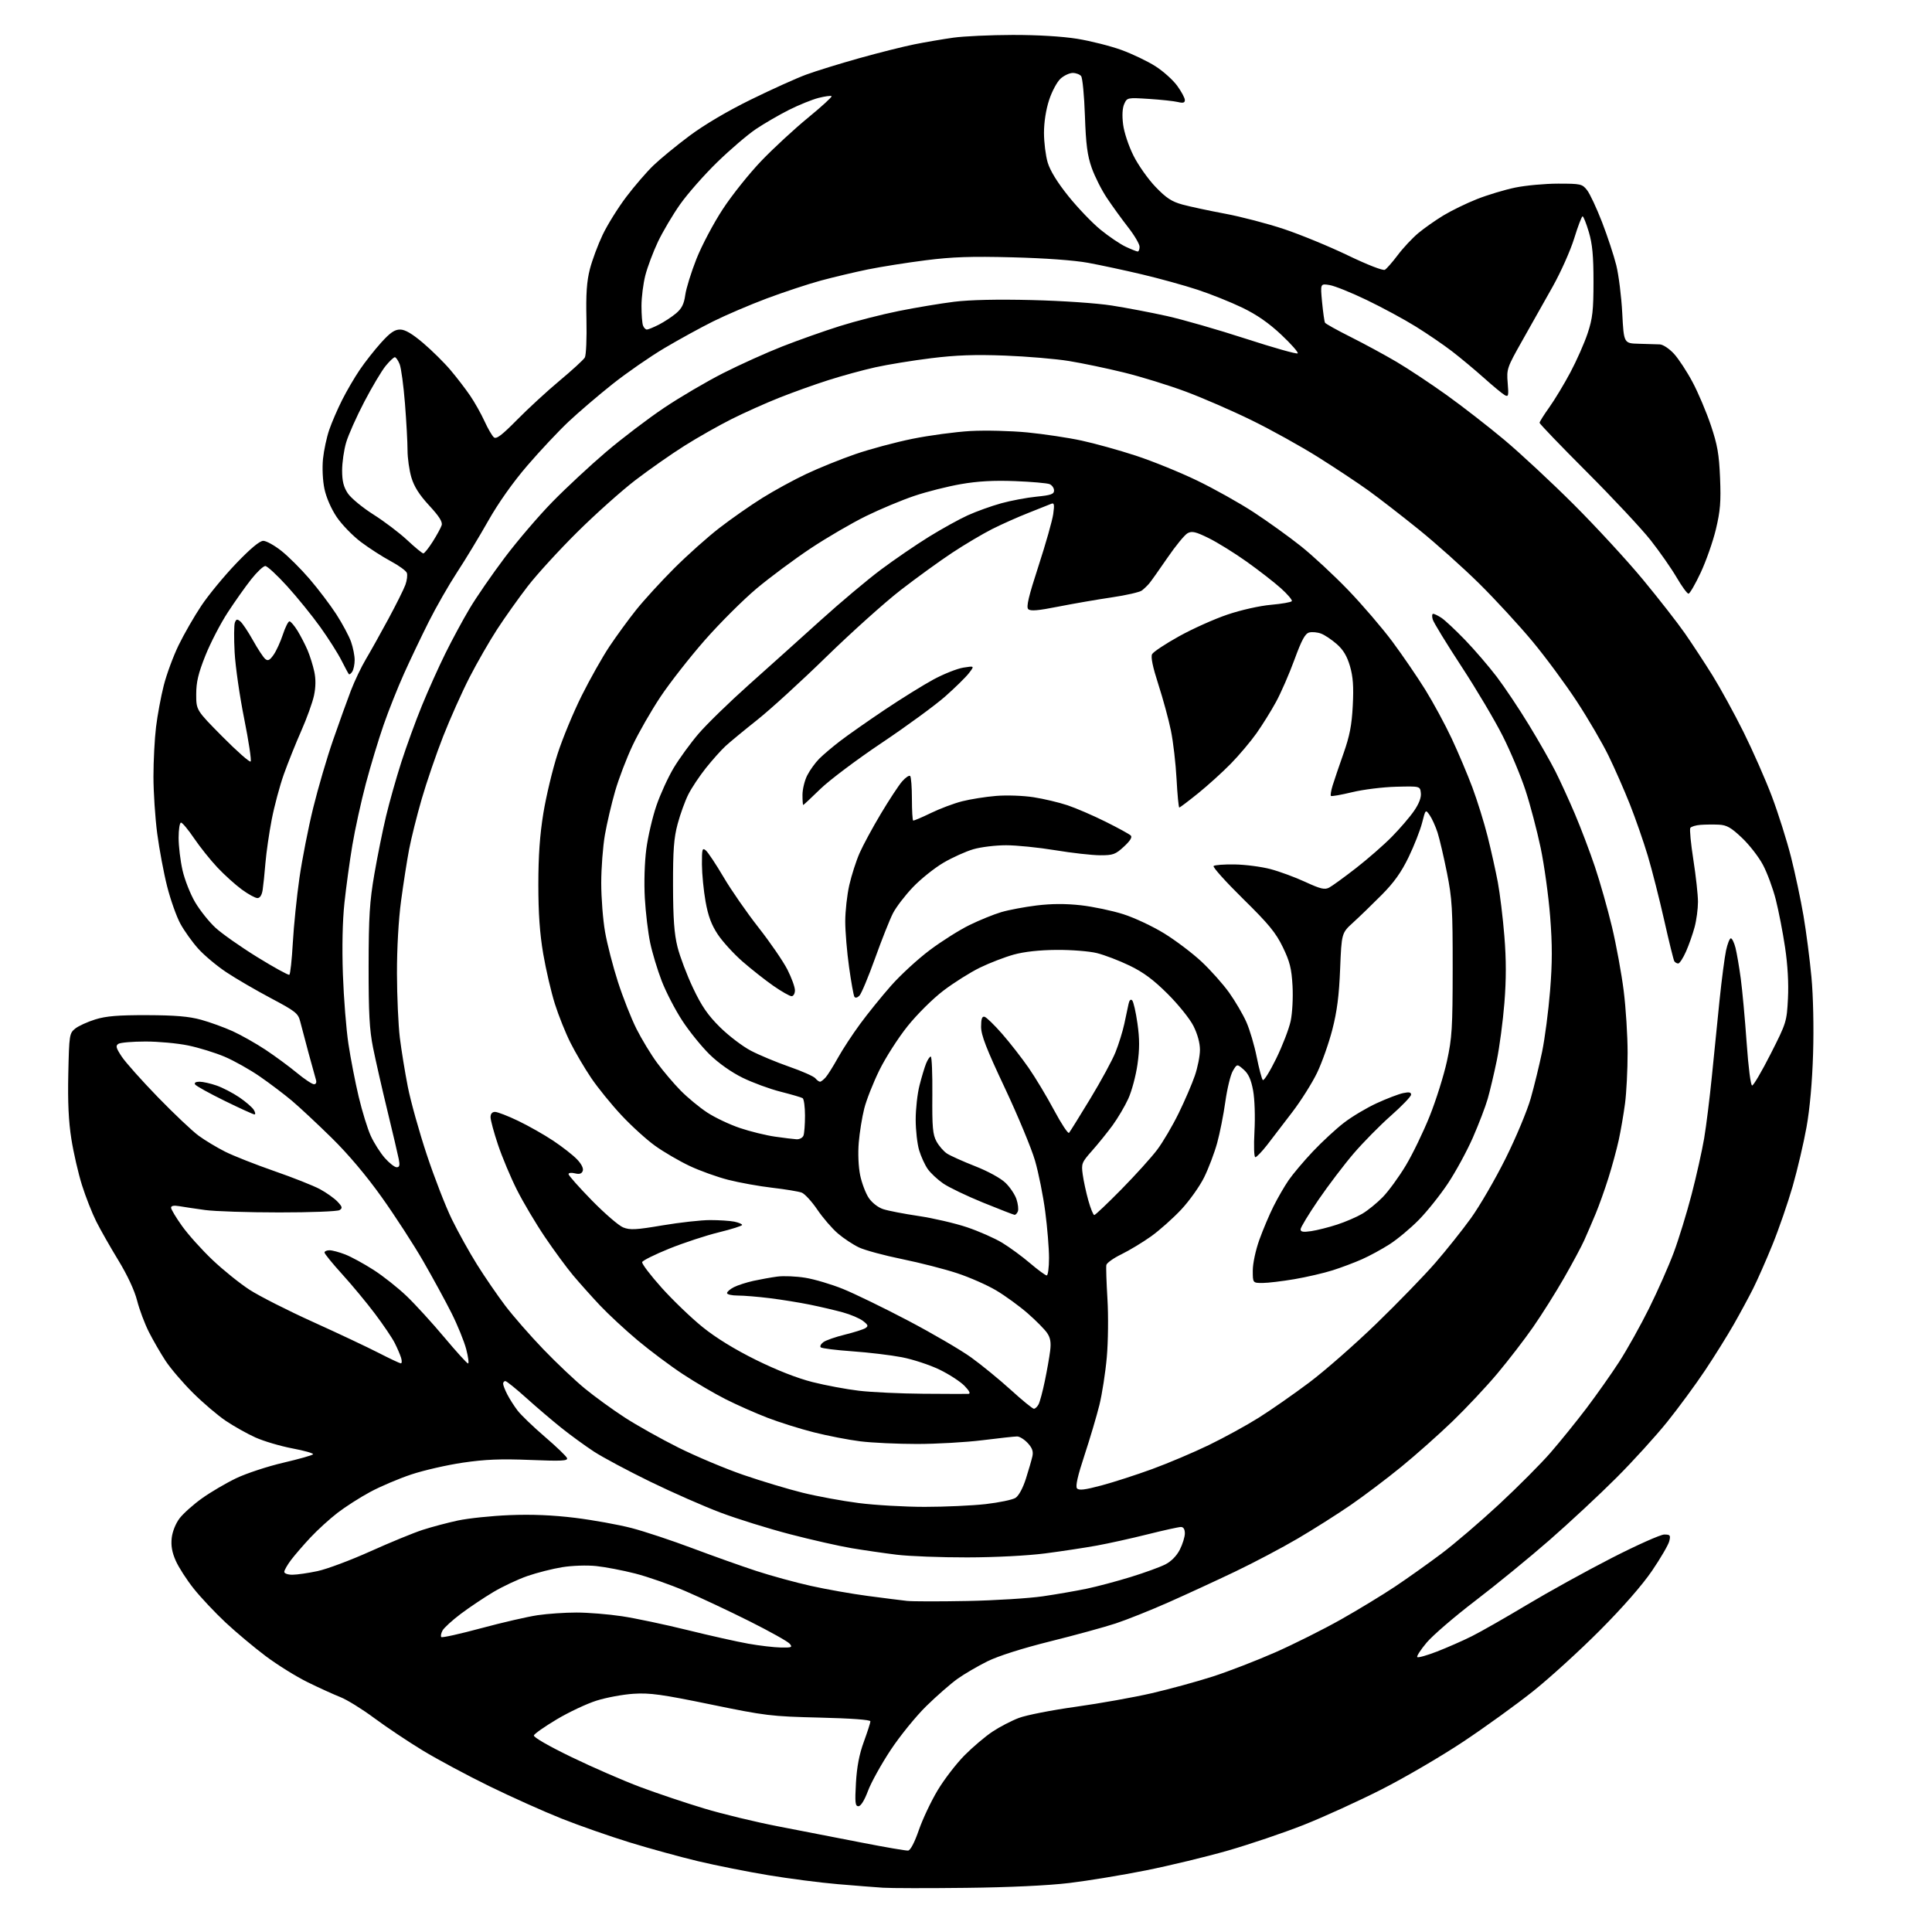 <?xml version="1.0" encoding="UTF-8" standalone="no"?>
<svg 
  version="1.1" 
  xmlns="http://www.w3.org/2000/svg" 
  xmlns:xlink="http://www.w3.org/1999/xlink" 
  xmlns:svg="http://www.w3.org/2000/svg"
  xmlns:rdf="http://www.w3.org/1999/02/22-rdf-syntax-ns#"
  xmlns:cc="http://creativecommons.org/ns#"
  xmlns:dc="http://purl.org/dc/elements/1.1/"
  viewBox="0 0 768 768"
  width="768"
  height="768"
>
<style>svg {background-color: white; }</style>"
<path stroke="none" fill="black" fill-rule="evenodd" d="M384.00,750.45C368.88,750.63 354.02,750.60 351.00,750.40C347.98,750.21 339.88,749.56 333.00,748.98C326.12,748.40 313.75,746.80 305.50,745.43C297.25,744.07 284.65,741.56 277.50,739.86C270.35,738.15 258.07,734.78 250.22,732.36C242.36,729.94 230.21,725.69 223.22,722.91C216.22,720.13 203.30,714.33 194.50,710.03C185.70,705.73 173.78,699.33 168.00,695.82C162.22,692.31 153.58,686.53 148.78,682.97C143.99,679.41 137.92,675.65 135.28,674.62C132.65,673.58 126.79,670.92 122.27,668.69C117.74,666.47 110.27,661.82 105.67,658.37C101.07,654.92 93.87,648.89 89.68,644.98C85.49,641.06 79.79,635.00 77.01,631.51C74.23,628.02 71.02,623.04 69.87,620.43C68.38,617.08 67.92,614.44 68.26,611.36C68.55,608.80 69.84,605.58 71.40,603.54C72.86,601.63 76.87,598.05 80.32,595.59C83.76,593.13 89.88,589.54 93.91,587.61C97.94,585.68 106.36,582.91 112.62,581.45C118.88,579.99 124.20,578.49 124.44,578.10C124.68,577.71 120.96,576.65 116.17,575.75C111.38,574.84 104.77,572.88 101.48,571.39C98.19,569.90 92.91,566.93 89.73,564.79C86.56,562.65 80.70,557.66 76.72,553.70C72.73,549.74 67.83,544.02 65.84,541.00C63.85,537.97 60.86,532.79 59.19,529.50C57.52,526.20 55.41,520.58 54.50,517.00C53.47,512.96 50.65,506.91 47.05,501.00C43.86,495.77 39.89,488.80 38.24,485.50C36.59,482.20 34.04,475.72 32.59,471.11C31.13,466.49 29.23,458.24 28.37,452.78C27.26,445.80 26.90,438.07 27.15,426.83C27.49,411.40 27.59,410.75 29.87,408.90C31.17,407.85 34.77,406.20 37.87,405.24C42.20,403.90 46.96,403.51 58.50,403.54C69.70,403.58 75.13,404.04 79.94,405.37C83.49,406.35 89.13,408.40 92.49,409.92C95.85,411.45 101.72,414.77 105.55,417.30C109.37,419.84 114.97,423.96 117.99,426.46C121.01,428.96 124.08,431.00 124.81,431.00C125.61,431.00 125.92,430.30 125.60,429.25C125.31,428.29 123.97,423.45 122.63,418.50C121.29,413.55 119.80,407.93 119.32,406.00C118.52,402.82 117.45,401.97 107.65,396.78C101.71,393.63 93.76,389.00 89.99,386.49C86.21,383.98 81.18,379.77 78.81,377.13C76.44,374.50 73.24,370.02 71.70,367.19C70.15,364.35 67.79,357.68 66.44,352.37C65.09,347.05 63.32,337.57 62.49,331.30C61.67,325.03 61.00,314.85 61.00,308.67C61.00,302.50 61.46,293.63 62.03,288.97C62.60,284.31 63.97,276.90 65.09,272.50C66.20,268.10 68.86,260.90 70.99,256.50C73.13,252.10 77.20,245.02 80.04,240.77C82.88,236.52 89.09,228.98 93.85,224.01C99.55,218.06 103.24,214.98 104.66,214.99C105.85,215.00 109.07,216.78 111.83,218.96C114.58,221.13 119.64,226.17 123.06,230.15C126.49,234.14 131.27,240.45 133.69,244.18C136.10,247.92 138.74,252.84 139.54,255.11C140.34,257.39 140.99,260.66 140.98,262.38C140.98,264.09 140.55,266.16 140.04,266.97C139.53,267.78 138.91,268.23 138.67,267.97C138.44,267.71 137.11,265.25 135.72,262.50C134.34,259.75 130.57,253.81 127.34,249.30C124.11,244.78 118.18,237.47 114.17,233.05C110.15,228.62 106.23,225.00 105.46,225.00C104.68,225.00 102.17,227.36 99.88,230.25C97.59,233.14 93.37,239.10 90.50,243.50C87.63,247.90 83.64,255.61 81.64,260.62C78.81,267.72 78.00,271.14 78.00,276.02C78.00,282.30 78.00,282.30 88.46,292.86C94.21,298.66 99.24,303.10 99.63,302.71C100.02,302.32 98.87,294.68 97.08,285.75C95.28,276.81 93.57,264.93 93.27,259.33C92.97,253.74 93.01,248.40 93.37,247.47C93.91,246.07 94.29,246.00 95.55,247.04C96.39,247.74 98.65,251.12 100.57,254.56C102.49,258.00 104.68,261.32 105.44,261.95C106.51,262.84 107.23,262.48 108.76,260.29C109.84,258.76 111.49,255.14 112.44,252.25C113.39,249.36 114.57,247.00 115.07,247.00C115.57,247.00 117.01,248.69 118.28,250.75C119.54,252.81 121.34,256.30 122.28,258.50C123.21,260.70 124.40,264.51 124.93,266.97C125.57,269.94 125.53,273.12 124.82,276.47C124.23,279.24 121.96,285.55 119.77,290.50C117.58,295.45 114.46,303.23 112.83,307.79C111.21,312.35 109.04,320.45 108.01,325.79C106.98,331.13 105.86,338.88 105.52,343.00C105.19,347.12 104.68,351.96 104.41,353.75C104.09,355.83 103.34,357.00 102.34,357.00C101.47,357.00 98.67,355.46 96.09,353.57C93.52,351.68 89.16,347.75 86.41,344.82C83.65,341.89 79.49,336.69 77.16,333.25C74.83,329.81 72.49,327.00 71.96,327.00C71.43,327.00 71.00,329.72 71.00,333.05C71.00,336.38 71.70,342.19 72.56,345.96C73.42,349.73 75.67,355.44 77.57,358.66C79.47,361.87 83.09,366.42 85.62,368.76C88.15,371.10 95.64,376.37 102.27,380.47C108.90,384.56 114.64,387.72 115.02,387.49C115.40,387.25 116.02,381.53 116.40,374.78C116.78,368.03 117.96,356.43 119.03,349.00C120.10,341.57 122.56,329.04 124.50,321.15C126.44,313.25 130.00,301.10 132.42,294.15C134.84,287.19 138.01,278.36 139.48,274.53C140.95,270.70 143.63,265.07 145.45,262.03C147.26,258.99 151.27,251.82 154.36,246.09C157.45,240.37 160.51,234.24 161.15,232.47C161.79,230.70 162.05,228.56 161.72,227.72C161.40,226.88 158.52,224.79 155.32,223.08C152.12,221.37 146.80,217.95 143.51,215.48C140.22,213.01 135.86,208.52 133.83,205.50C131.63,202.22 129.67,197.71 128.96,194.29C128.27,191.00 128.04,185.95 128.40,182.39C128.75,178.99 129.86,173.80 130.88,170.85C131.89,167.90 134.20,162.57 136.00,159.00C137.80,155.42 140.95,150.03 143.01,147.00C145.06,143.97 148.86,139.14 151.46,136.25C155.06,132.25 156.86,131.00 159.04,131.00C161.03,131.00 163.78,132.61 168.20,136.35C171.67,139.30 176.56,144.13 179.07,147.10C181.58,150.07 185.10,154.65 186.89,157.28C188.68,159.91 191.25,164.48 192.60,167.43C193.95,170.39 195.63,173.28 196.34,173.86C197.31,174.67 199.54,172.97 205.56,166.86C209.93,162.42 217.55,155.41 222.50,151.28C227.45,147.15 231.93,143.04 232.47,142.14C233.00,141.23 233.29,134.50 233.12,127.00C232.89,116.85 233.23,111.89 234.48,107.00C235.40,103.42 237.70,97.25 239.59,93.28C241.49,89.31 245.70,82.56 248.94,78.28C252.18,74.00 257.01,68.40 259.67,65.83C262.33,63.26 268.77,57.96 274.00,54.05C279.95,49.60 289.11,44.19 298.50,39.58C306.75,35.53 316.65,31.06 320.50,29.65C324.35,28.23 333.80,25.31 341.50,23.15C349.20,20.99 359.10,18.50 363.50,17.62C367.90,16.74 374.88,15.55 379.00,14.97C383.12,14.40 393.70,13.91 402.50,13.89C412.39,13.87 422.20,14.46 428.21,15.42C433.55,16.29 441.47,18.29 445.81,19.87C450.16,21.46 456.24,24.37 459.33,26.35C462.42,28.32 466.31,31.82 467.97,34.12C469.64,36.42 471.00,38.96 471.00,39.77C471.00,40.86 470.31,41.06 468.25,40.56C466.74,40.19 461.58,39.63 456.78,39.32C448.18,38.77 448.05,38.79 446.91,41.30C446.17,42.93 446.00,45.86 446.45,49.43C446.84,52.60 448.64,58.01 450.58,61.88C452.46,65.65 456.41,71.24 459.35,74.30C463.61,78.73 465.77,80.15 470.09,81.33C473.07,82.14 480.68,83.77 487.00,84.95C493.32,86.13 503.86,88.88 510.42,91.07C516.97,93.26 528.39,97.95 535.78,101.51C543.64,105.29 549.76,107.67 550.51,107.24C551.22,106.83 553.53,104.19 555.65,101.37C557.77,98.55 561.43,94.64 563.78,92.68C566.13,90.71 570.63,87.55 573.78,85.64C576.93,83.73 582.92,80.81 587.09,79.16C591.27,77.50 598.11,75.44 602.30,74.57C606.49,73.71 614.18,73.00 619.39,73.00C628.37,73.00 628.96,73.13 630.88,75.58C632.00,76.99 634.68,82.73 636.85,88.33C639.01,93.92 641.56,101.65 642.51,105.50C643.46,109.35 644.53,117.90 644.87,124.50C645.50,136.50 645.50,136.50 651.50,136.65C654.80,136.73 658.54,136.84 659.80,136.90C661.08,136.95 663.58,138.62 665.43,140.63C667.26,142.63 670.58,147.69 672.81,151.88C675.05,156.07 678.31,163.78 680.07,169.00C682.71,176.83 683.36,180.53 683.75,190.00C684.14,199.44 683.84,203.09 682.10,210.38C680.93,215.26 678.21,223.02 676.05,227.63C673.90,232.23 671.71,236.00 671.20,236.00C670.68,236.00 668.55,233.08 666.46,229.50C664.37,225.93 659.73,219.29 656.16,214.75C652.58,210.21 641.18,198.02 630.83,187.66C620.47,177.29 612.00,168.48 612.00,168.07C612.00,167.66 613.74,164.89 615.87,161.91C617.99,158.94 621.77,152.68 624.26,148.00C626.75,143.32 629.83,136.35 631.11,132.50C633.08,126.56 633.43,123.45 633.44,112.00C633.44,101.75 633.00,96.99 631.59,92.25C630.57,88.81 629.45,86.00 629.10,86.00C628.75,86.00 627.25,89.94 625.77,94.75C624.29,99.56 620.43,108.22 617.18,114.00C613.93,119.78 608.48,129.45 605.07,135.50C599.07,146.13 598.87,146.69 599.33,152.23C599.76,157.34 599.63,157.87 598.15,157.06C597.24,156.55 593.52,153.48 589.89,150.23C586.25,146.98 580.54,142.22 577.20,139.65C573.86,137.08 567.38,132.66 562.81,129.82C558.24,126.98 549.47,122.23 543.33,119.28C537.19,116.32 530.52,113.63 528.51,113.31C524.85,112.71 524.85,112.71 525.55,120.11C525.94,124.17 526.46,127.85 526.71,128.28C526.95,128.71 531.57,131.28 536.98,133.99C542.38,136.70 550.58,141.15 555.21,143.88C559.83,146.61 568.75,152.53 575.03,157.02C581.30,161.51 591.63,169.53 597.97,174.84C604.31,180.15 616.72,191.69 625.54,200.49C634.36,209.30 646.74,222.72 653.04,230.33C659.34,237.94 666.89,247.61 669.82,251.83C672.75,256.05 677.67,263.55 680.75,268.50C683.83,273.45 689.38,283.57 693.08,291.00C696.77,298.43 701.85,309.96 704.37,316.64C706.88,323.31 710.29,334.11 711.95,340.64C713.60,347.16 715.83,357.68 716.91,364.00C717.99,370.32 719.41,381.27 720.07,388.32C720.78,395.91 721.05,408.34 720.73,418.82C720.39,430.04 719.44,440.70 718.13,448.00C717.00,454.32 714.52,464.90 712.63,471.50C710.73,478.10 707.11,488.58 704.59,494.78C702.07,500.98 698.59,508.86 696.87,512.28C695.15,515.70 691.69,522.10 689.18,526.50C686.67,530.90 681.56,539.10 677.81,544.72C674.07,550.33 667.29,559.56 662.75,565.21C658.21,570.86 649.10,580.89 642.49,587.49C635.89,594.10 623.97,605.20 615.99,612.17C608.02,619.14 594.75,629.99 586.50,636.29C578.25,642.59 569.54,650.08 567.14,652.93C564.74,655.78 563.05,658.39 563.39,658.72C563.72,659.05 567.25,658.06 571.24,656.51C575.23,654.96 581.44,652.24 585.02,650.45C588.61,648.66 598.51,643.02 607.02,637.91C615.54,632.81 630.69,624.44 640.70,619.31C650.71,614.19 660.10,610.00 661.56,610.00C663.94,610.00 664.15,610.28 663.55,612.67C663.18,614.14 660.10,619.43 656.70,624.42C652.84,630.09 645.08,638.97 636.01,648.07C628.03,656.09 616.10,666.96 609.50,672.23C602.90,677.50 590.38,686.55 581.67,692.34C572.97,698.13 558.35,706.67 549.17,711.33C540.00,715.99 526.05,722.34 518.16,725.46C510.27,728.57 496.77,733.14 488.16,735.62C479.55,738.09 464.85,741.64 455.50,743.51C446.15,745.38 432.43,747.64 425.00,748.53C416.61,749.53 401.09,750.26 384.00,750.45zM360.99,735.63C361.91,735.54 363.55,732.41 365.24,727.52C366.75,723.15 370.12,716.01 372.74,711.65C375.36,707.29 380.18,701.03 383.46,697.73C386.73,694.44 391.72,690.21 394.55,688.34C397.37,686.46 402.08,684.02 405.01,682.91C407.94,681.79 418.13,679.79 427.65,678.47C437.17,677.14 450.77,674.71 457.87,673.07C464.96,671.43 475.88,668.44 482.13,666.43C488.39,664.41 499.57,660.08 507.00,656.81C514.42,653.53 526.12,647.67 533.00,643.79C539.88,639.91 549.55,634.03 554.50,630.73C559.45,627.43 567.76,621.52 572.97,617.61C578.18,613.70 588.53,604.84 595.97,597.93C603.41,591.02 612.60,581.79 616.38,577.43C620.17,573.07 626.56,565.17 630.58,559.88C634.59,554.58 640.47,546.26 643.63,541.38C646.79,536.49 652.16,526.88 655.57,520.00C658.98,513.12 663.38,503.17 665.35,497.88C667.32,492.60 670.50,482.25 672.42,474.88C674.34,467.52 676.59,457.45 677.43,452.50C678.26,447.55 679.63,436.52 680.48,428.00C681.32,419.48 682.70,405.78 683.55,397.57C684.40,389.35 685.57,380.46 686.13,377.82C686.70,375.17 687.56,373.00 688.04,373.00C688.53,373.00 689.35,374.69 689.88,376.75C690.40,378.81 691.35,384.32 691.98,389.00C692.61,393.68 693.66,405.15 694.32,414.50C695.01,424.31 695.93,431.50 696.50,431.50C697.05,431.50 700.37,425.84 703.88,418.91C710.12,406.62 710.27,406.11 710.74,396.91C711.05,390.90 710.64,383.56 709.59,376.59C708.70,370.59 707.03,362.04 705.90,357.59C704.77,353.14 702.47,346.92 700.79,343.78C699.12,340.63 695.36,335.79 692.43,333.03C688.14,328.96 686.39,327.97 683.31,327.82C681.21,327.72 677.93,327.75 676.01,327.89C674.10,328.03 672.26,328.59 671.92,329.12C671.59,329.66 672.14,335.37 673.14,341.80C674.15,348.24 674.97,355.75 674.97,358.50C674.97,361.25 674.38,365.75 673.64,368.51C672.91,371.26 671.37,375.65 670.21,378.26C669.06,380.86 667.66,383.00 667.12,383.00C666.57,383.00 665.87,382.59 665.56,382.09C665.25,381.60 663.45,374.28 661.55,365.84C659.65,357.41 656.72,345.88 655.04,340.24C653.35,334.59 650.14,325.37 647.91,319.74C645.68,314.11 641.85,305.41 639.42,300.42C636.98,295.42 631.34,285.75 626.87,278.92C622.41,272.09 614.46,261.32 609.21,255.00C603.96,248.68 594.42,238.32 588.03,232.00C581.63,225.68 570.79,215.98 563.95,210.46C557.10,204.93 548.12,197.98 544.00,195.01C539.88,192.04 530.88,186.07 524.00,181.74C517.12,177.42 505.20,170.80 497.50,167.04C489.80,163.27 478.00,158.14 471.28,155.64C464.56,153.14 453.53,149.73 446.78,148.08C440.03,146.42 430.23,144.37 425.00,143.52C419.77,142.66 408.30,141.69 399.50,141.35C387.58,140.90 380.11,141.16 370.18,142.39C362.85,143.29 352.84,144.92 347.94,146.01C343.04,147.10 334.64,149.40 329.27,151.12C323.89,152.83 315.10,155.98 309.73,158.12C304.36,160.25 295.82,164.08 290.76,166.62C285.70,169.16 277.30,173.92 272.10,177.20C266.89,180.48 258.13,186.62 252.62,190.83C247.11,195.05 236.70,204.35 229.49,211.50C222.28,218.65 213.43,228.32 209.82,233.00C206.21,237.68 200.73,245.38 197.64,250.13C194.55,254.88 189.59,263.51 186.62,269.31C183.65,275.10 178.95,285.62 176.18,292.67C173.41,299.73 169.56,310.96 167.63,317.63C165.70,324.30 163.45,333.32 162.62,337.68C161.79,342.03 160.36,351.20 159.44,358.05C158.42,365.62 157.78,376.97 157.80,387.00C157.82,396.07 158.34,407.55 158.94,412.50C159.55,417.45 160.98,426.23 162.11,432.00C163.24,437.77 166.64,449.93 169.65,459.00C172.66,468.07 177.15,479.64 179.63,484.70C182.10,489.76 186.61,497.86 189.64,502.70C192.67,507.54 197.70,514.88 200.82,519.00C203.94,523.12 210.77,530.94 216.00,536.37C221.22,541.80 228.65,548.83 232.50,551.98C236.35,555.14 243.42,560.28 248.22,563.40C253.02,566.53 262.69,571.95 269.72,575.46C276.75,578.96 288.35,583.84 295.50,586.30C302.65,588.76 313.23,591.94 319.00,593.37C324.77,594.80 334.81,596.65 341.30,597.48C347.79,598.32 359.64,599.00 367.63,599.00C375.62,599.00 386.51,598.50 391.83,597.90C397.15,597.29 402.47,596.18 403.66,595.44C404.96,594.61 406.60,591.60 407.82,587.79C408.92,584.33 410.08,580.32 410.40,578.88C410.82,576.96 410.32,575.56 408.53,573.63C407.19,572.18 405.29,571.00 404.30,571.01C403.31,571.01 397.12,571.69 390.54,572.51C383.96,573.33 372.25,574.00 364.51,574.00C356.78,574.00 346.63,573.53 341.97,572.95C337.31,572.37 329.00,570.76 323.51,569.37C318.01,567.98 309.68,565.36 305.00,563.55C300.31,561.74 292.88,558.45 288.49,556.23C284.09,554.02 276.45,549.54 271.50,546.28C266.55,543.03 258.45,536.97 253.50,532.83C248.55,528.68 241.79,522.41 238.48,518.90C235.17,515.38 230.38,510.02 227.84,507.00C225.30,503.98 220.24,497.10 216.60,491.71C212.96,486.33 207.94,477.87 205.45,472.91C202.96,467.95 199.59,459.91 197.96,455.05C196.33,450.18 195.00,445.26 195.00,444.10C195.00,442.75 195.64,442.00 196.78,442.00C197.76,442.00 201.90,443.60 205.98,445.56C210.07,447.52 216.35,451.08 219.95,453.48C223.55,455.88 227.80,459.20 229.38,460.86C231.16,462.72 232.03,464.49 231.65,465.46C231.22,466.59 230.32,466.87 228.52,466.42C227.13,466.07 226.00,466.21 226.00,466.74C226.00,467.26 230.16,471.95 235.25,477.16C240.34,482.36 245.94,487.20 247.70,487.91C250.44,489.01 252.74,488.90 263.35,487.10C270.20,485.95 278.71,485.00 282.27,485.00C285.84,485.00 290.16,485.28 291.88,485.62C293.59,485.97 295.00,486.56 295.00,486.93C295.00,487.30 290.84,488.62 285.75,489.87C280.66,491.11 271.81,494.03 266.07,496.34C260.34,498.66 255.48,501.07 255.27,501.70C255.06,502.33 258.56,506.93 263.05,511.94C267.54,516.94 274.88,523.98 279.36,527.59C284.60,531.82 292.13,536.45 300.50,540.58C308.75,544.66 316.97,547.88 323.00,549.40C328.23,550.72 336.55,552.27 341.50,552.85C346.45,553.43 357.93,553.97 367.00,554.04C376.07,554.11 384.15,554.13 384.94,554.09C385.90,554.03 385.40,552.98 383.44,550.93C381.82,549.25 377.35,546.33 373.50,544.46C369.65,542.59 362.90,540.37 358.50,539.52C354.10,538.67 345.21,537.61 338.75,537.16C332.29,536.70 326.66,536.00 326.25,535.58C325.84,535.17 326.32,534.24 327.32,533.51C328.32,532.78 332.15,531.44 335.84,530.54C339.53,529.63 343.22,528.46 344.03,527.94C345.26,527.14 345.11,526.68 343.08,525.11C341.75,524.08 338.15,522.54 335.08,521.70C332.01,520.85 326.12,519.47 322.00,518.63C317.88,517.79 310.69,516.63 306.03,516.05C301.37,515.47 295.63,515.00 293.28,515.00C290.92,515.00 289.00,514.56 289.00,514.03C289.00,513.49 290.24,512.43 291.75,511.66C293.26,510.89 296.75,509.77 299.50,509.16C302.25,508.56 306.52,507.79 309.00,507.46C311.48,507.13 316.48,507.34 320.12,507.93C323.76,508.52 330.51,510.52 335.12,512.39C339.73,514.26 351.38,519.92 361.00,524.98C370.62,530.04 381.89,536.61 386.03,539.59C390.17,542.57 397.27,548.38 401.81,552.50C406.34,556.63 410.47,560.00 410.99,560.00C411.51,560.00 412.34,559.21 412.85,558.25C413.36,557.29 414.48,553.12 415.33,549.00C416.19,544.88 417.14,539.48 417.45,537.00C417.87,533.66 417.56,531.83 416.26,529.90C415.29,528.46 411.80,524.93 408.50,522.05C405.20,519.17 399.57,515.08 396.00,512.96C392.43,510.84 385.45,507.76 380.50,506.13C375.55,504.49 365.71,501.97 358.63,500.52C351.54,499.08 343.83,496.99 341.49,495.89C339.15,494.79 335.36,492.29 333.08,490.33C330.79,488.38 327.11,484.11 324.89,480.84C322.67,477.57 319.87,474.53 318.68,474.08C317.48,473.63 312.22,472.76 306.98,472.15C301.74,471.54 293.87,470.12 289.48,469.00C285.09,467.88 278.16,465.39 274.09,463.46C270.01,461.53 263.89,457.96 260.49,455.53C257.09,453.11 251.03,447.61 247.02,443.31C243.01,439.02 237.60,432.35 235.00,428.50C232.40,424.65 228.69,418.35 226.76,414.50C224.82,410.65 222.03,403.68 220.56,399.02C219.09,394.36 217.01,385.42 215.94,379.17C214.57,371.12 214.00,363.08 214.00,351.65C214.00,340.24 214.59,331.89 216.00,323.22C217.11,316.47 219.64,305.89 221.63,299.72C223.62,293.55 227.95,283.10 231.25,276.50C234.55,269.90 239.50,261.12 242.25,257.00C245.00,252.88 249.76,246.35 252.83,242.50C255.90,238.65 262.70,231.21 267.95,225.96C273.20,220.71 281.32,213.46 286.00,209.85C290.68,206.23 298.32,200.89 303.00,197.97C307.68,195.04 315.55,190.74 320.50,188.41C325.45,186.07 334.20,182.53 339.94,180.55C345.68,178.56 355.92,175.81 362.68,174.44C369.44,173.07 379.82,171.68 385.74,171.34C391.70,171.01 401.83,171.26 408.44,171.90C415.01,172.55 424.69,174.00 429.94,175.14C435.20,176.27 444.90,178.97 451.50,181.13C458.10,183.29 469.06,187.74 475.85,191.02C482.65,194.30 492.77,199.97 498.35,203.62C503.93,207.27 512.36,213.32 517.07,217.07C521.79,220.82 530.25,228.68 535.89,234.53C541.52,240.38 549.43,249.60 553.47,255.02C557.50,260.45 563.40,269.07 566.58,274.19C569.75,279.31 574.46,288.00 577.04,293.51C579.62,299.02 583.34,307.79 585.29,313.01C587.24,318.23 589.97,327.00 591.35,332.50C592.74,338.00 594.56,346.20 595.41,350.71C596.25,355.23 597.43,364.88 598.01,372.16C598.77,381.52 598.77,389.29 598.02,398.69C597.44,405.99 596.07,416.28 594.99,421.55C593.91,426.82 592.28,433.68 591.38,436.81C590.48,439.94 587.82,446.88 585.48,452.23C583.13,457.58 578.68,465.76 575.59,470.41C572.50,475.06 567.27,481.60 563.97,484.95C560.67,488.30 555.45,492.66 552.36,494.63C549.28,496.60 544.34,499.29 541.38,500.59C538.43,501.90 533.20,503.87 529.76,504.96C526.31,506.06 519.50,507.64 514.62,508.48C509.73,509.31 504.00,510.00 501.87,510.00C498.00,510.00 498.00,510.00 498.00,505.06C498.00,502.25 499.13,496.97 500.62,492.81C502.07,488.79 504.60,482.80 506.26,479.50C507.91,476.20 510.61,471.53 512.26,469.13C513.91,466.73 518.23,461.61 521.87,457.75C525.51,453.90 531.08,448.74 534.26,446.30C537.44,443.85 543.30,440.36 547.27,438.54C551.25,436.71 555.96,434.91 557.75,434.53C560.15,434.02 560.98,434.19 560.92,435.17C560.88,435.90 557.27,439.65 552.91,443.50C548.55,447.35 541.90,454.10 538.12,458.50C534.35,462.90 528.05,471.19 524.13,476.91C520.21,482.64 517.00,487.93 517.00,488.68C517.00,489.69 518.04,489.87 521.25,489.39C523.59,489.04 528.20,487.88 531.50,486.80C534.80,485.73 539.30,483.79 541.50,482.50C543.70,481.21 547.39,478.21 549.70,475.83C552.01,473.45 556.12,467.81 558.83,463.29C561.54,458.78 565.82,449.93 568.34,443.63C570.86,437.33 573.94,427.52 575.18,421.84C577.20,412.59 577.44,408.71 577.46,385.00C577.48,361.36 577.24,357.26 575.20,347.00C573.94,340.68 572.25,333.45 571.45,330.95C570.64,328.46 569.23,325.35 568.33,324.06C566.68,321.70 566.68,321.70 565.30,327.10C564.54,330.07 562.13,336.21 559.94,340.74C557.03,346.75 554.14,350.81 549.23,355.75C545.53,359.48 540.43,364.41 537.90,366.71C533.30,370.90 533.30,370.90 532.72,385.20C532.30,395.77 531.49,402.06 529.62,409.30C528.23,414.70 525.50,422.41 523.56,426.45C521.61,430.49 517.21,437.49 513.76,442.01C510.32,446.53 505.80,452.43 503.72,455.12C501.63,457.80 499.52,460.00 499.02,460.00C498.50,460.00 498.35,455.64 498.67,449.75C498.99,443.88 498.76,436.93 498.13,433.50C497.32,429.14 496.30,426.87 494.39,425.19C491.75,422.88 491.75,422.88 490.08,425.69C489.16,427.24 487.82,432.73 487.10,437.89C486.38,443.05 484.91,450.48 483.83,454.39C482.75,458.30 480.43,464.42 478.68,467.98C476.93,471.54 472.82,477.32 469.55,480.82C466.27,484.32 460.87,489.12 457.55,491.49C454.22,493.86 448.93,497.05 445.79,498.59C442.64,500.12 439.94,502.05 439.79,502.86C439.63,503.67 439.83,509.77 440.23,516.42C440.63,523.06 440.51,533.45 439.97,539.50C439.44,545.55 438.11,554.10 437.03,558.50C435.94,562.90 433.27,571.89 431.10,578.48C428.41,586.62 427.45,590.84 428.12,591.64C428.87,592.54 431.21,592.26 437.88,590.48C442.70,589.19 451.79,586.25 458.08,583.95C464.36,581.65 474.45,577.38 480.50,574.45C486.55,571.52 495.48,566.63 500.35,563.57C505.21,560.52 514.27,554.20 520.48,549.54C526.69,544.87 538.68,534.35 547.13,526.16C555.59,517.96 566.09,507.14 570.47,502.11C574.85,497.07 581.27,489.03 584.73,484.23C588.19,479.43 594.39,468.75 598.50,460.50C602.61,452.25 607.10,441.50 608.49,436.61C609.88,431.72 611.91,423.40 613.01,418.11C614.10,412.82 615.53,401.90 616.18,393.84C617.08,382.66 617.09,375.65 616.21,364.34C615.57,356.18 613.87,343.88 612.43,337.00C610.98,330.12 608.28,319.86 606.42,314.20C604.57,308.53 600.52,298.86 597.42,292.70C594.33,286.54 586.94,274.07 581.00,265.00C575.06,255.93 569.90,247.49 569.53,246.25C569.17,245.01 569.25,244.00 569.71,244.00C570.17,244.00 571.67,244.73 573.03,245.63C574.39,246.53 578.60,250.47 582.38,254.38C586.16,258.30 591.82,264.88 594.96,269.00C598.09,273.12 603.86,281.74 607.76,288.15C611.67,294.55 616.42,302.88 618.31,306.65C620.21,310.42 623.68,318.00 626.02,323.50C628.36,329.00 631.95,338.45 633.99,344.51C636.03,350.57 639.09,361.37 640.80,368.51C642.50,375.65 644.59,387.05 645.44,393.84C646.30,400.63 647.00,411.73 647.00,418.52C647.00,425.30 646.54,434.38 645.97,438.68C645.40,442.98 644.27,449.52 643.47,453.20C642.66,456.89 640.83,463.64 639.39,468.20C637.96,472.77 635.66,479.20 634.29,482.50C632.92,485.80 630.88,490.52 629.77,493.00C628.66,495.48 625.04,502.23 621.73,508.00C618.43,513.77 612.90,522.55 609.46,527.50C606.02,532.45 599.61,540.77 595.22,546.00C590.84,551.23 582.80,559.78 577.37,565.02C571.94,570.26 562.77,578.40 557.00,583.11C551.23,587.82 542.19,594.64 536.92,598.27C531.64,601.90 522.19,607.89 515.92,611.57C509.64,615.26 498.43,621.18 491.00,624.73C483.57,628.28 471.65,633.78 464.50,636.95C457.35,640.12 447.90,643.89 443.50,645.34C439.10,646.79 427.40,650.00 417.50,652.46C406.29,655.26 396.86,658.26 392.50,660.41C388.65,662.32 383.31,665.44 380.63,667.35C377.95,669.26 372.38,674.13 368.26,678.16C364.13,682.20 357.73,690.08 354.03,695.68C350.33,701.28 346.27,708.59 345.03,711.93C343.62,715.69 342.18,718.00 341.24,718.00C339.96,718.00 339.81,716.57 340.25,708.75C340.62,702.30 341.57,697.34 343.39,692.38C344.82,688.46 346.00,684.81 346.00,684.25C346.00,683.63 338.30,683.07 325.75,682.77C306.47,682.30 304.40,682.05 282.50,677.54C263.06,673.54 258.32,672.88 251.85,673.30C247.64,673.57 241.01,674.80 237.12,676.03C233.22,677.26 226.11,680.61 221.32,683.47C216.53,686.33 212.43,689.20 212.22,689.85C211.98,690.55 218.11,694.08 227.16,698.46C235.60,702.55 247.93,707.91 254.57,710.39C261.20,712.87 272.58,716.69 279.86,718.88C287.13,721.08 300.38,724.28 309.29,726.00C318.21,727.72 333.15,730.63 342.50,732.46C351.85,734.29 360.17,735.72 360.99,735.63zM310.37,654.91C314.72,654.99 315.10,654.83 313.92,653.41C313.19,652.53 306.00,648.51 297.94,644.47C289.87,640.43 278.38,635.03 272.39,632.46C266.40,629.89 257.45,626.76 252.50,625.50C247.55,624.23 240.57,622.90 237.00,622.53C233.34,622.15 227.44,622.34 223.50,622.98C219.65,623.60 213.44,625.18 209.69,626.48C205.95,627.77 199.85,630.64 196.13,632.85C192.42,635.06 186.59,638.96 183.17,641.53C179.76,644.10 176.49,647.09 175.90,648.18C175.32,649.28 175.10,650.44 175.43,650.76C175.75,651.09 182.88,649.50 191.26,647.24C199.64,644.98 209.74,642.65 213.69,642.07C217.65,641.48 224.62,641.00 229.19,641.01C233.76,641.01 241.89,641.67 247.25,642.48C252.60,643.29 264.30,645.76 273.25,647.97C282.19,650.18 293.10,652.62 297.50,653.40C301.90,654.18 307.69,654.86 310.37,654.91zM384.50,636.42C395.50,636.20 409.00,635.36 414.50,634.56C420.00,633.76 427.88,632.39 432.00,631.53C436.12,630.67 444.00,628.57 449.50,626.87C455.00,625.18 461.18,622.93 463.23,621.88C465.57,620.69 467.73,618.49 468.99,616.03C470.09,613.86 471.00,610.94 471.00,609.54C471.00,607.91 470.44,607.00 469.44,607.00C468.58,607.00 462.62,608.31 456.19,609.92C449.76,611.53 440.68,613.54 436.00,614.39C431.32,615.24 422.10,616.64 415.50,617.50C408.45,618.41 395.67,619.07 384.50,619.09C374.05,619.11 361.45,618.63 356.50,618.03C351.55,617.42 343.45,616.25 338.50,615.42C333.55,614.59 322.52,612.09 314.00,609.87C305.48,607.65 293.10,603.80 286.50,601.31C279.90,598.83 267.30,593.29 258.50,589.00C249.70,584.71 239.63,579.33 236.11,577.04C232.60,574.74 226.75,570.48 223.11,567.57C219.48,564.66 213.18,559.29 209.13,555.64C205.07,551.99 201.36,549.00 200.88,549.00C200.39,549.00 200.00,549.47 200.00,550.05C200.00,550.63 200.74,552.54 201.65,554.30C202.55,556.06 204.39,558.94 205.73,560.70C207.07,562.46 211.92,567.13 216.52,571.08C221.12,575.03 225.12,578.86 225.40,579.61C225.83,580.73 223.27,580.86 210.71,580.35C199.03,579.88 192.83,580.13 184.00,581.43C177.68,582.36 168.45,584.47 163.50,586.12C158.55,587.77 151.20,590.89 147.18,593.06C143.15,595.22 137.30,598.97 134.18,601.37C131.05,603.78 126.23,608.17 123.46,611.13C120.69,614.08 117.21,618.12 115.71,620.09C114.22,622.07 113.00,624.21 113.00,624.84C113.00,625.49 114.45,625.99 116.25,625.98C118.04,625.97 122.52,625.33 126.21,624.54C129.90,623.76 139.35,620.23 147.21,616.69C155.07,613.15 164.43,609.31 168.00,608.15C171.57,606.99 177.88,605.32 182.00,604.43C186.12,603.55 195.35,602.58 202.50,602.29C211.38,601.93 219.64,602.27 228.58,603.36C235.77,604.25 245.90,606.08 251.08,607.43C256.26,608.78 267.13,612.39 275.23,615.44C283.34,618.49 294.76,622.55 300.62,624.47C306.48,626.39 316.27,629.07 322.39,630.43C328.50,631.79 338.68,633.59 345.00,634.42C351.32,635.26 358.30,636.14 360.50,636.38C362.70,636.62 373.50,636.63 384.50,636.42zM159.32,541.95C159.77,541.98 159.82,540.99 159.44,539.75C159.06,538.51 157.92,535.86 156.91,533.86C155.90,531.85 152.36,526.62 149.05,522.23C145.75,517.84 139.88,510.77 136.02,506.52C132.16,502.27 129.00,498.39 129.00,497.90C129.00,497.40 129.89,497.00 130.98,497.00C132.07,497.00 134.88,497.75 137.23,498.67C139.58,499.58 144.63,502.33 148.45,504.78C152.27,507.22 158.23,511.94 161.69,515.26C165.15,518.58 171.88,525.96 176.65,531.65C181.42,537.34 185.65,542.00 186.06,542.00C186.47,542.00 186.14,539.45 185.33,536.33C184.51,533.21 181.89,526.75 179.49,521.98C177.09,517.20 172.03,507.93 168.25,501.36C164.46,494.79 157.05,483.36 151.78,475.96C145.64,467.34 138.48,458.85 131.85,452.33C126.16,446.74 119.03,440.09 116.02,437.55C113.00,435.01 107.29,430.69 103.33,427.95C99.36,425.20 93.05,421.66 89.31,420.07C85.56,418.48 79.03,416.46 74.79,415.59C70.55,414.71 62.90,414.01 57.79,414.02C52.68,414.02 47.85,414.44 47.07,414.94C45.88,415.69 46.10,416.55 48.39,420.02C49.91,422.31 56.38,429.57 62.77,436.15C69.16,442.73 76.44,449.61 78.94,451.45C81.45,453.29 86.20,456.15 89.50,457.81C92.80,459.47 101.58,462.93 109.00,465.51C116.42,468.08 124.61,471.33 127.20,472.72C129.78,474.12 132.92,476.35 134.17,477.68C136.10,479.73 136.22,480.25 134.97,481.04C134.16,481.55 123.38,481.97 111.00,481.96C98.62,481.96 85.35,481.53 81.50,481.00C77.65,480.47 73.04,479.78 71.25,479.47C69.12,479.10 68.00,479.31 68.00,480.08C68.00,480.72 69.97,484.01 72.38,487.38C74.78,490.75 80.22,496.80 84.45,500.82C88.69,504.85 95.33,510.19 99.21,512.71C103.09,515.22 114.42,520.97 124.39,525.48C134.35,529.99 146.10,535.53 150.50,537.79C154.90,540.05 158.87,541.92 159.32,541.95zM416.08,507.00C416.59,507.00 417.00,503.87 417.00,500.05C417.00,496.23 416.33,487.96 415.50,481.67C414.68,475.38 412.85,466.25 411.44,461.38C410.03,456.52 404.63,443.52 399.44,432.49C392.09,416.89 390.00,411.50 390.00,408.15C390.00,405.04 390.37,403.94 391.36,404.18C392.10,404.35 395.27,407.43 398.39,411.00C401.51,414.57 406.24,420.65 408.91,424.50C411.58,428.35 416.13,435.92 419.01,441.32C421.90,446.72 424.57,450.77 424.96,450.32C425.35,449.87 429.14,443.77 433.39,436.77C437.64,429.77 442.16,421.45 443.43,418.27C444.70,415.10 446.28,410.02 446.93,407.00C447.58,403.98 448.34,400.42 448.61,399.11C448.92,397.61 449.46,397.06 450.05,397.65C450.57,398.17 451.51,402.28 452.15,406.80C453.03,413.00 453.03,416.98 452.16,423.15C451.52,427.64 449.88,433.76 448.51,436.76C447.14,439.76 444.32,444.52 442.26,447.35C440.19,450.17 436.54,454.69 434.14,457.40C429.99,462.08 429.80,462.55 430.40,466.89C430.74,469.40 431.75,474.05 432.64,477.23C433.53,480.40 434.59,483.00 434.99,483.00C435.39,483.00 440.26,478.38 445.82,472.73C451.38,467.08 457.78,460.00 460.04,456.98C462.30,453.97 466.13,447.45 468.55,442.50C470.97,437.55 473.86,430.84 474.97,427.59C476.09,424.34 477.00,419.72 477.00,417.31C477.00,414.58 476.02,411.01 474.40,407.81C472.98,404.99 468.36,399.26 464.15,395.07C458.52,389.46 454.52,386.49 449.00,383.83C444.88,381.84 439.02,379.60 436.00,378.86C432.98,378.12 425.77,377.55 420.00,377.60C413.23,377.65 407.19,378.31 403.00,379.46C399.43,380.45 393.35,382.79 389.50,384.67C385.65,386.55 379.13,390.66 375.00,393.81C370.78,397.02 364.55,403.21 360.76,407.94C357.05,412.57 352.01,420.44 349.56,425.43C347.11,430.42 344.40,437.27 343.55,440.67C342.69,444.06 341.71,450.13 341.37,454.17C341.00,458.50 341.24,463.83 341.93,467.19C342.58,470.32 344.12,474.37 345.34,476.19C346.64,478.11 349.04,479.99 351.07,480.65C352.99,481.29 359.34,482.52 365.17,483.38C371.01,484.25 379.65,486.26 384.37,487.84C389.09,489.43 395.40,492.21 398.37,494.01C401.35,495.82 406.35,499.48 409.47,502.15C412.60,504.82 415.58,507.00 416.08,507.00zM403.28,482.91C402.85,482.86 397.20,480.66 390.72,478.03C384.25,475.39 377.14,471.98 374.92,470.44C372.70,468.91 369.96,466.35 368.82,464.75C367.69,463.16 366.14,459.79 365.38,457.27C364.62,454.75 364.00,449.25 364.00,445.05C364.00,440.85 364.68,434.74 365.52,431.46C366.35,428.18 367.53,424.26 368.14,422.75C368.75,421.24 369.58,420.00 369.99,420.00C370.41,420.00 370.69,426.86 370.62,435.25C370.52,448.11 370.78,451.01 372.27,453.74C373.24,455.52 375.12,457.69 376.45,458.56C377.77,459.42 382.81,461.69 387.65,463.59C392.75,465.59 397.81,468.36 399.70,470.20C401.50,471.93 403.46,474.87 404.07,476.72C404.68,478.57 404.93,480.74 404.62,481.54C404.31,482.34 403.71,482.96 403.28,482.91zM157.68,464.00C158.81,464.00 159.01,463.24 158.51,460.75C158.16,458.96 156.12,450.30 153.99,441.50C151.85,432.70 149.30,421.45 148.30,416.50C146.86,409.31 146.51,402.76 146.53,384.00C146.56,364.31 146.93,358.39 148.81,347.50C150.04,340.35 152.14,329.96 153.47,324.41C154.80,318.86 157.53,309.19 159.55,302.91C161.57,296.64 165.24,286.55 167.72,280.50C170.19,274.45 174.38,265.13 177.02,259.79C179.65,254.45 183.99,246.42 186.66,241.94C189.32,237.45 195.62,228.32 200.65,221.64C205.68,214.96 214.23,204.97 219.65,199.44C225.07,193.90 234.68,184.97 241.00,179.59C247.32,174.22 257.68,166.35 264.00,162.11C270.32,157.87 280.90,151.66 287.50,148.31C294.10,144.96 304.68,140.19 311.00,137.71C317.32,135.23 327.59,131.59 333.82,129.63C340.04,127.67 350.61,124.96 357.32,123.62C364.02,122.27 373.88,120.63 379.24,119.96C385.54,119.18 396.50,118.94 410.24,119.28C422.35,119.58 436.02,120.51 442.00,121.46C447.77,122.36 457.62,124.24 463.88,125.63C470.14,127.02 484.25,131.08 495.23,134.65C506.21,138.22 515.49,140.84 515.85,140.47C516.21,140.10 513.27,136.76 509.33,133.06C504.38,128.41 499.59,125.08 493.83,122.30C489.25,120.09 481.23,116.88 476.00,115.16C470.77,113.44 460.88,110.71 454.00,109.08C447.12,107.45 437.45,105.38 432.50,104.47C426.98,103.46 415.38,102.62 402.49,102.29C386.05,101.86 378.55,102.12 367.99,103.46C360.57,104.40 350.23,106.04 345.00,107.10C339.77,108.17 331.35,110.17 326.27,111.54C321.20,112.92 311.53,116.12 304.77,118.65C298.02,121.19 288.45,125.28 283.50,127.75C278.55,130.21 269.84,134.99 264.14,138.37C258.45,141.74 249.17,148.17 243.52,152.65C237.88,157.13 229.98,163.88 225.98,167.65C221.98,171.42 214.61,179.27 209.61,185.09C203.88,191.75 198.10,199.93 194.05,207.09C190.50,213.37 184.94,222.55 181.69,227.50C178.45,232.45 173.38,241.29 170.44,247.14C167.50,253.00 163.07,262.28 160.60,267.78C158.13,273.27 154.48,282.43 152.50,288.14C150.51,293.84 147.33,304.35 145.43,311.50C143.54,318.65 141.12,329.68 140.06,336.00C139.00,342.32 137.59,352.63 136.92,358.90C136.15,366.10 135.93,376.60 136.31,387.40C136.65,396.81 137.63,409.23 138.51,415.00C139.38,420.77 141.21,430.22 142.59,436.00C143.96,441.77 146.12,448.77 147.39,451.54C148.66,454.32 151.17,458.26 152.95,460.30C154.74,462.33 156.87,464.00 157.68,464.00zM316.64,452.88C317.82,452.94 319.06,452.29 319.39,451.42C319.73,450.55 320.00,446.97 320.00,443.48C320.00,439.98 319.57,436.85 319.05,436.53C318.53,436.21 314.59,435.06 310.30,433.97C306.01,432.89 299.21,430.39 295.19,428.42C290.71,426.22 285.63,422.63 282.07,419.15C278.88,416.02 273.98,409.97 271.19,405.69C268.40,401.42 264.73,394.33 263.04,389.95C261.35,385.57 259.28,378.73 258.45,374.75C257.61,370.77 256.66,362.79 256.33,357.01C255.98,350.89 256.23,342.74 256.92,337.50C257.57,332.55 259.38,324.80 260.93,320.27C262.48,315.74 265.57,308.99 267.79,305.27C270.02,301.55 274.48,295.41 277.71,291.64C280.94,287.87 289.96,279.09 297.75,272.14C305.54,265.19 318.35,253.69 326.21,246.58C334.07,239.47 344.86,230.41 350.19,226.43C355.52,222.45 364.07,216.60 369.19,213.43C374.31,210.26 381.28,206.40 384.67,204.86C388.07,203.31 394.04,201.16 397.94,200.08C401.84,199.00 408.18,197.81 412.02,197.43C417.76,196.86 419.00,196.43 419.00,194.98C419.00,194.01 418.21,192.88 417.25,192.46C416.29,192.05 410.10,191.51 403.50,191.25C395.02,190.93 388.71,191.27 382.00,192.44C376.77,193.34 368.45,195.44 363.50,197.11C358.55,198.77 349.90,202.38 344.28,205.14C338.66,207.89 328.76,213.66 322.28,217.96C315.80,222.27 306.12,229.46 300.77,233.94C295.43,238.42 286.15,247.67 280.16,254.49C274.18,261.31 266.25,271.44 262.55,276.99C258.85,282.55 253.87,291.24 251.48,296.30C249.08,301.36 245.95,309.54 244.53,314.49C243.10,319.43 241.27,327.25 240.46,331.87C239.66,336.48 239.00,345.09 239.00,351.00C239.00,356.91 239.68,365.66 240.52,370.44C241.35,375.23 243.66,384.18 245.64,390.32C247.62,396.47 250.94,404.88 253.01,409.00C255.09,413.12 258.77,419.20 261.21,422.50C263.64,425.80 267.85,430.76 270.57,433.52C273.28,436.28 278.02,440.20 281.11,442.23C284.19,444.26 290.06,447.04 294.15,448.41C298.23,449.79 304.49,451.32 308.04,451.83C311.59,452.34 315.46,452.81 316.64,452.88zM101.16,443.00C100.68,443.00 95.33,440.56 89.26,437.58C83.19,434.60 77.92,431.68 77.55,431.08C77.14,430.42 77.82,430.00 79.32,430.00C80.65,430.00 83.72,430.69 86.12,431.53C88.53,432.37 92.57,434.47 95.11,436.19C97.64,437.91 100.24,440.15 100.87,441.16C101.50,442.17 101.63,443.00 101.16,443.00zM325.97,430.00C326.36,430.00 327.38,429.21 328.23,428.25C329.07,427.29 331.26,423.80 333.09,420.50C334.92,417.20 338.90,411.13 341.93,407.01C344.95,402.89 350.48,396.06 354.20,391.84C357.93,387.61 364.85,381.24 369.59,377.69C374.33,374.13 381.45,369.64 385.41,367.71C389.37,365.77 395.03,363.47 398.00,362.59C400.96,361.71 407.31,360.52 412.11,359.93C418.07,359.21 423.65,359.19 429.67,359.86C434.53,360.41 442.10,362.00 446.50,363.40C450.90,364.79 458.24,368.24 462.80,371.05C467.37,373.87 474.05,378.92 477.65,382.29C481.24,385.65 486.17,391.18 488.60,394.58C491.02,397.98 494.11,403.25 495.46,406.30C496.81,409.36 498.65,415.60 499.56,420.18C500.48,424.75 501.56,428.87 501.98,429.32C502.40,429.77 504.79,425.95 507.30,420.82C509.81,415.69 512.40,408.97 513.06,405.87C513.73,402.72 514.06,396.56 513.80,391.87C513.41,384.98 512.73,382.26 509.94,376.50C507.16,370.76 504.32,367.30 494.10,357.26C487.25,350.52 482.00,344.67 482.42,344.26C482.84,343.84 486.63,343.56 490.84,343.63C495.05,343.70 501.43,344.53 505.00,345.47C508.57,346.41 514.81,348.70 518.85,350.57C524.95,353.38 526.57,353.77 528.35,352.84C529.53,352.22 534.33,348.74 539.00,345.11C543.67,341.48 550.11,335.86 553.29,332.62C556.47,329.39 560.44,324.77 562.10,322.35C564.08,319.48 565.02,317.01 564.81,315.23C564.50,312.50 564.50,312.50 555.00,312.74C549.77,312.87 541.90,313.84 537.50,314.91C533.11,315.97 529.31,316.64 529.06,316.39C528.81,316.14 529.12,314.26 529.75,312.22C530.38,310.17 532.32,304.45 534.07,299.50C536.53,292.51 537.35,288.26 537.75,280.46C538.14,272.91 537.86,269.04 536.64,264.82C535.47,260.82 533.97,258.30 531.39,256.04C529.40,254.29 526.61,252.42 525.18,251.88C523.75,251.33 521.62,251.13 520.45,251.42C518.81,251.84 517.47,254.30 514.56,262.23C512.49,267.88 509.20,275.43 507.25,279.00C505.31,282.57 501.80,288.20 499.47,291.50C497.13,294.80 492.55,300.23 489.28,303.57C486.02,306.90 480.18,312.19 476.31,315.32C472.44,318.44 469.06,321.00 468.79,321.00C468.52,321.00 468.03,315.91 467.70,309.68C467.37,303.46 466.36,294.80 465.46,290.43C464.57,286.07 462.32,277.81 460.47,272.09C458.21,265.08 457.39,261.14 457.98,260.03C458.47,259.13 463.27,255.94 468.66,252.95C474.05,249.95 482.73,246.06 487.95,244.30C493.36,242.47 500.78,240.81 505.24,240.42C509.53,240.04 513.26,239.39 513.52,238.96C513.79,238.54 511.83,236.23 509.17,233.84C506.51,231.45 500.37,226.69 495.54,223.25C490.70,219.81 483.92,215.61 480.47,213.91C475.31,211.37 473.83,211.02 472.10,211.95C470.95,212.56 467.32,216.99 464.04,221.78C460.75,226.58 457.49,231.18 456.78,232.00C456.08,232.82 454.79,234.05 453.93,234.72C453.07,235.39 447.67,236.63 441.93,237.47C436.19,238.31 426.64,239.97 420.69,241.14C412.58,242.75 409.60,243.00 408.74,242.14C407.88,241.28 408.90,237.01 412.82,224.98C415.69,216.17 418.33,206.87 418.68,204.31C419.20,200.54 419.05,199.78 417.91,200.26C417.13,200.59 413.06,202.22 408.85,203.87C404.64,205.52 398.12,208.43 394.35,210.33C390.58,212.24 383.45,216.47 378.50,219.74C373.55,223.01 364.33,229.69 358.00,234.59C351.68,239.49 338.41,251.41 328.50,261.07C318.60,270.74 306.23,282.04 301.00,286.18C295.77,290.33 290.09,295.02 288.37,296.61C286.65,298.20 283.16,302.11 280.61,305.30C278.07,308.49 274.92,313.21 273.62,315.80C272.32,318.38 270.41,323.65 269.38,327.50C267.87,333.13 267.51,337.93 267.54,352.00C267.57,365.20 268.01,371.21 269.32,376.45C270.28,380.28 273.06,387.62 275.50,392.76C278.92,399.98 281.36,403.52 286.21,408.33C289.67,411.75 295.20,415.96 298.50,417.68C301.80,419.41 308.65,422.26 313.72,424.03C318.80,425.79 323.46,427.86 324.10,428.62C324.73,429.38 325.57,430.00 325.97,430.00zM341.63,395.80C340.79,396.64 340.00,396.80 339.63,396.22C339.30,395.68 338.35,390.38 337.52,384.45C336.68,378.51 336.00,370.33 336.00,366.27C336.00,362.22 336.72,355.72 337.61,351.83C338.49,347.95 340.33,342.23 341.69,339.13C343.05,336.03 346.85,329.00 350.14,323.50C353.42,318.00 357.23,312.21 358.60,310.63C359.98,309.06 361.42,308.09 361.80,308.47C362.19,308.86 362.50,312.96 362.50,317.58C362.50,322.20 362.73,326.07 363.00,326.18C363.27,326.28 366.43,324.95 370.00,323.21C373.57,321.47 379.17,319.36 382.43,318.53C385.69,317.70 391.76,316.73 395.93,316.39C400.16,316.04 406.75,316.27 410.86,316.91C414.91,317.54 420.98,318.98 424.36,320.11C427.74,321.24 434.55,324.18 439.50,326.65C444.45,329.11 448.95,331.58 449.50,332.13C450.17,332.79 449.25,334.27 446.76,336.56C443.40,339.66 442.45,340.00 437.26,339.98C434.09,339.97 426.10,339.07 419.50,337.98C412.90,336.89 404.09,336.00 399.93,336.00C395.77,336.00 389.92,336.71 386.93,337.58C383.94,338.45 378.57,340.87 375.00,342.97C371.43,345.07 365.97,349.45 362.88,352.69C359.78,355.94 356.22,360.59 354.96,363.04C353.71,365.50 350.50,373.55 347.85,380.95C345.19,388.35 342.40,395.03 341.63,395.80zM314.67,396.00C313.93,396.00 310.67,394.14 307.42,391.88C304.16,389.61 298.64,385.25 295.14,382.20C291.64,379.14 287.23,374.30 285.33,371.44C282.80,367.63 281.50,364.13 280.47,358.37C279.70,354.04 279.05,347.41 279.03,343.63C279.00,337.48 279.17,336.89 280.58,338.06C281.44,338.78 284.62,343.57 287.64,348.69C290.65,353.82 296.92,362.84 301.56,368.75C306.20,374.66 311.34,382.16 313.00,385.41C314.65,388.66 316.00,392.37 316.00,393.66C316.00,394.95 315.40,396.00 314.67,396.00zM319.29,320.00C319.13,320.00 319.00,318.18 319.00,315.96C319.00,313.74 319.85,310.24 320.90,308.20C321.94,306.15 324.08,303.19 325.65,301.61C327.22,300.04 330.98,296.85 334.00,294.54C337.02,292.22 344.96,286.66 351.63,282.18C358.30,277.71 367.08,272.26 371.13,270.07C375.18,267.89 380.50,265.78 382.95,265.39C387.40,264.68 387.40,264.68 385.16,267.59C383.93,269.19 379.68,273.36 375.71,276.87C371.74,280.37 360.42,288.65 350.55,295.27C340.67,301.88 329.66,310.16 326.08,313.65C322.50,317.14 319.45,320.00 319.29,320.00zM168.27,219.98C168.70,219.99 170.38,217.89 172.01,215.32C173.64,212.75 175.24,209.81 175.57,208.79C175.99,207.46 174.57,205.23 170.61,200.95C166.68,196.70 164.62,193.45 163.53,189.80C162.69,186.96 162.00,182.08 162.00,178.96C162.00,175.84 161.54,167.49 160.98,160.40C160.42,153.30 159.47,146.26 158.86,144.75C158.25,143.24 157.39,142.00 156.95,142.00C156.51,142.00 154.87,143.54 153.32,145.43C151.76,147.32 147.94,153.73 144.83,159.68C141.72,165.63 138.46,172.94 137.59,175.93C136.71,178.92 136.00,183.91 136.00,187.03C136.00,191.24 136.58,193.58 138.25,196.10C139.49,197.97 144.06,201.75 148.40,204.50C152.75,207.25 158.83,211.85 161.90,214.73C164.98,217.61 167.85,219.97 168.27,219.98zM257.15,131.00C257.66,131.00 259.80,130.12 261.91,129.05C264.01,127.97 267.08,125.96 268.73,124.57C271.00,122.66 271.90,120.88 272.40,117.27C272.76,114.65 274.77,108.17 276.87,102.87C278.97,97.58 283.68,88.67 287.35,83.09C291.01,77.50 297.94,68.84 302.75,63.84C307.56,58.84 315.90,51.14 321.28,46.74C326.66,42.33 330.84,38.50 330.57,38.23C330.30,37.96 327.99,38.27 325.43,38.91C322.88,39.56 317.57,41.70 313.64,43.68C309.71,45.65 303.80,49.09 300.50,51.30C297.20,53.52 290.30,59.42 285.16,64.42C280.02,69.41 273.38,76.95 270.40,81.16C267.42,85.38 263.43,92.13 261.52,96.16C259.62,100.20 257.37,106.18 256.53,109.46C255.69,112.74 255.00,118.21 255.00,121.63C255.00,125.04 255.27,128.55 255.61,129.42C255.94,130.29 256.63,131.00 257.15,131.00zM452.25,99.98C452.66,99.99 453.00,99.14 453.00,98.09C453.00,97.04 450.95,93.55 448.44,90.34C445.94,87.13 442.15,81.90 440.03,78.72C437.90,75.55 435.18,70.15 433.97,66.72C432.24,61.81 431.67,57.45 431.27,46.00C431.00,38.02 430.32,30.94 429.76,30.25C429.21,29.56 427.71,29.00 426.43,29.00C425.16,29.00 422.98,30.01 421.60,31.25C420.22,32.49 418.17,36.30 417.05,39.72C415.79,43.54 415.00,48.58 415.00,52.79C415.00,56.55 415.66,61.87 416.47,64.60C417.44,67.84 420.30,72.50 424.72,78.00C428.45,82.64 434.20,88.64 437.50,91.33C440.80,94.02 445.30,97.06 447.50,98.09C449.70,99.12 451.84,99.97 452.25,99.98z" />

</svg>